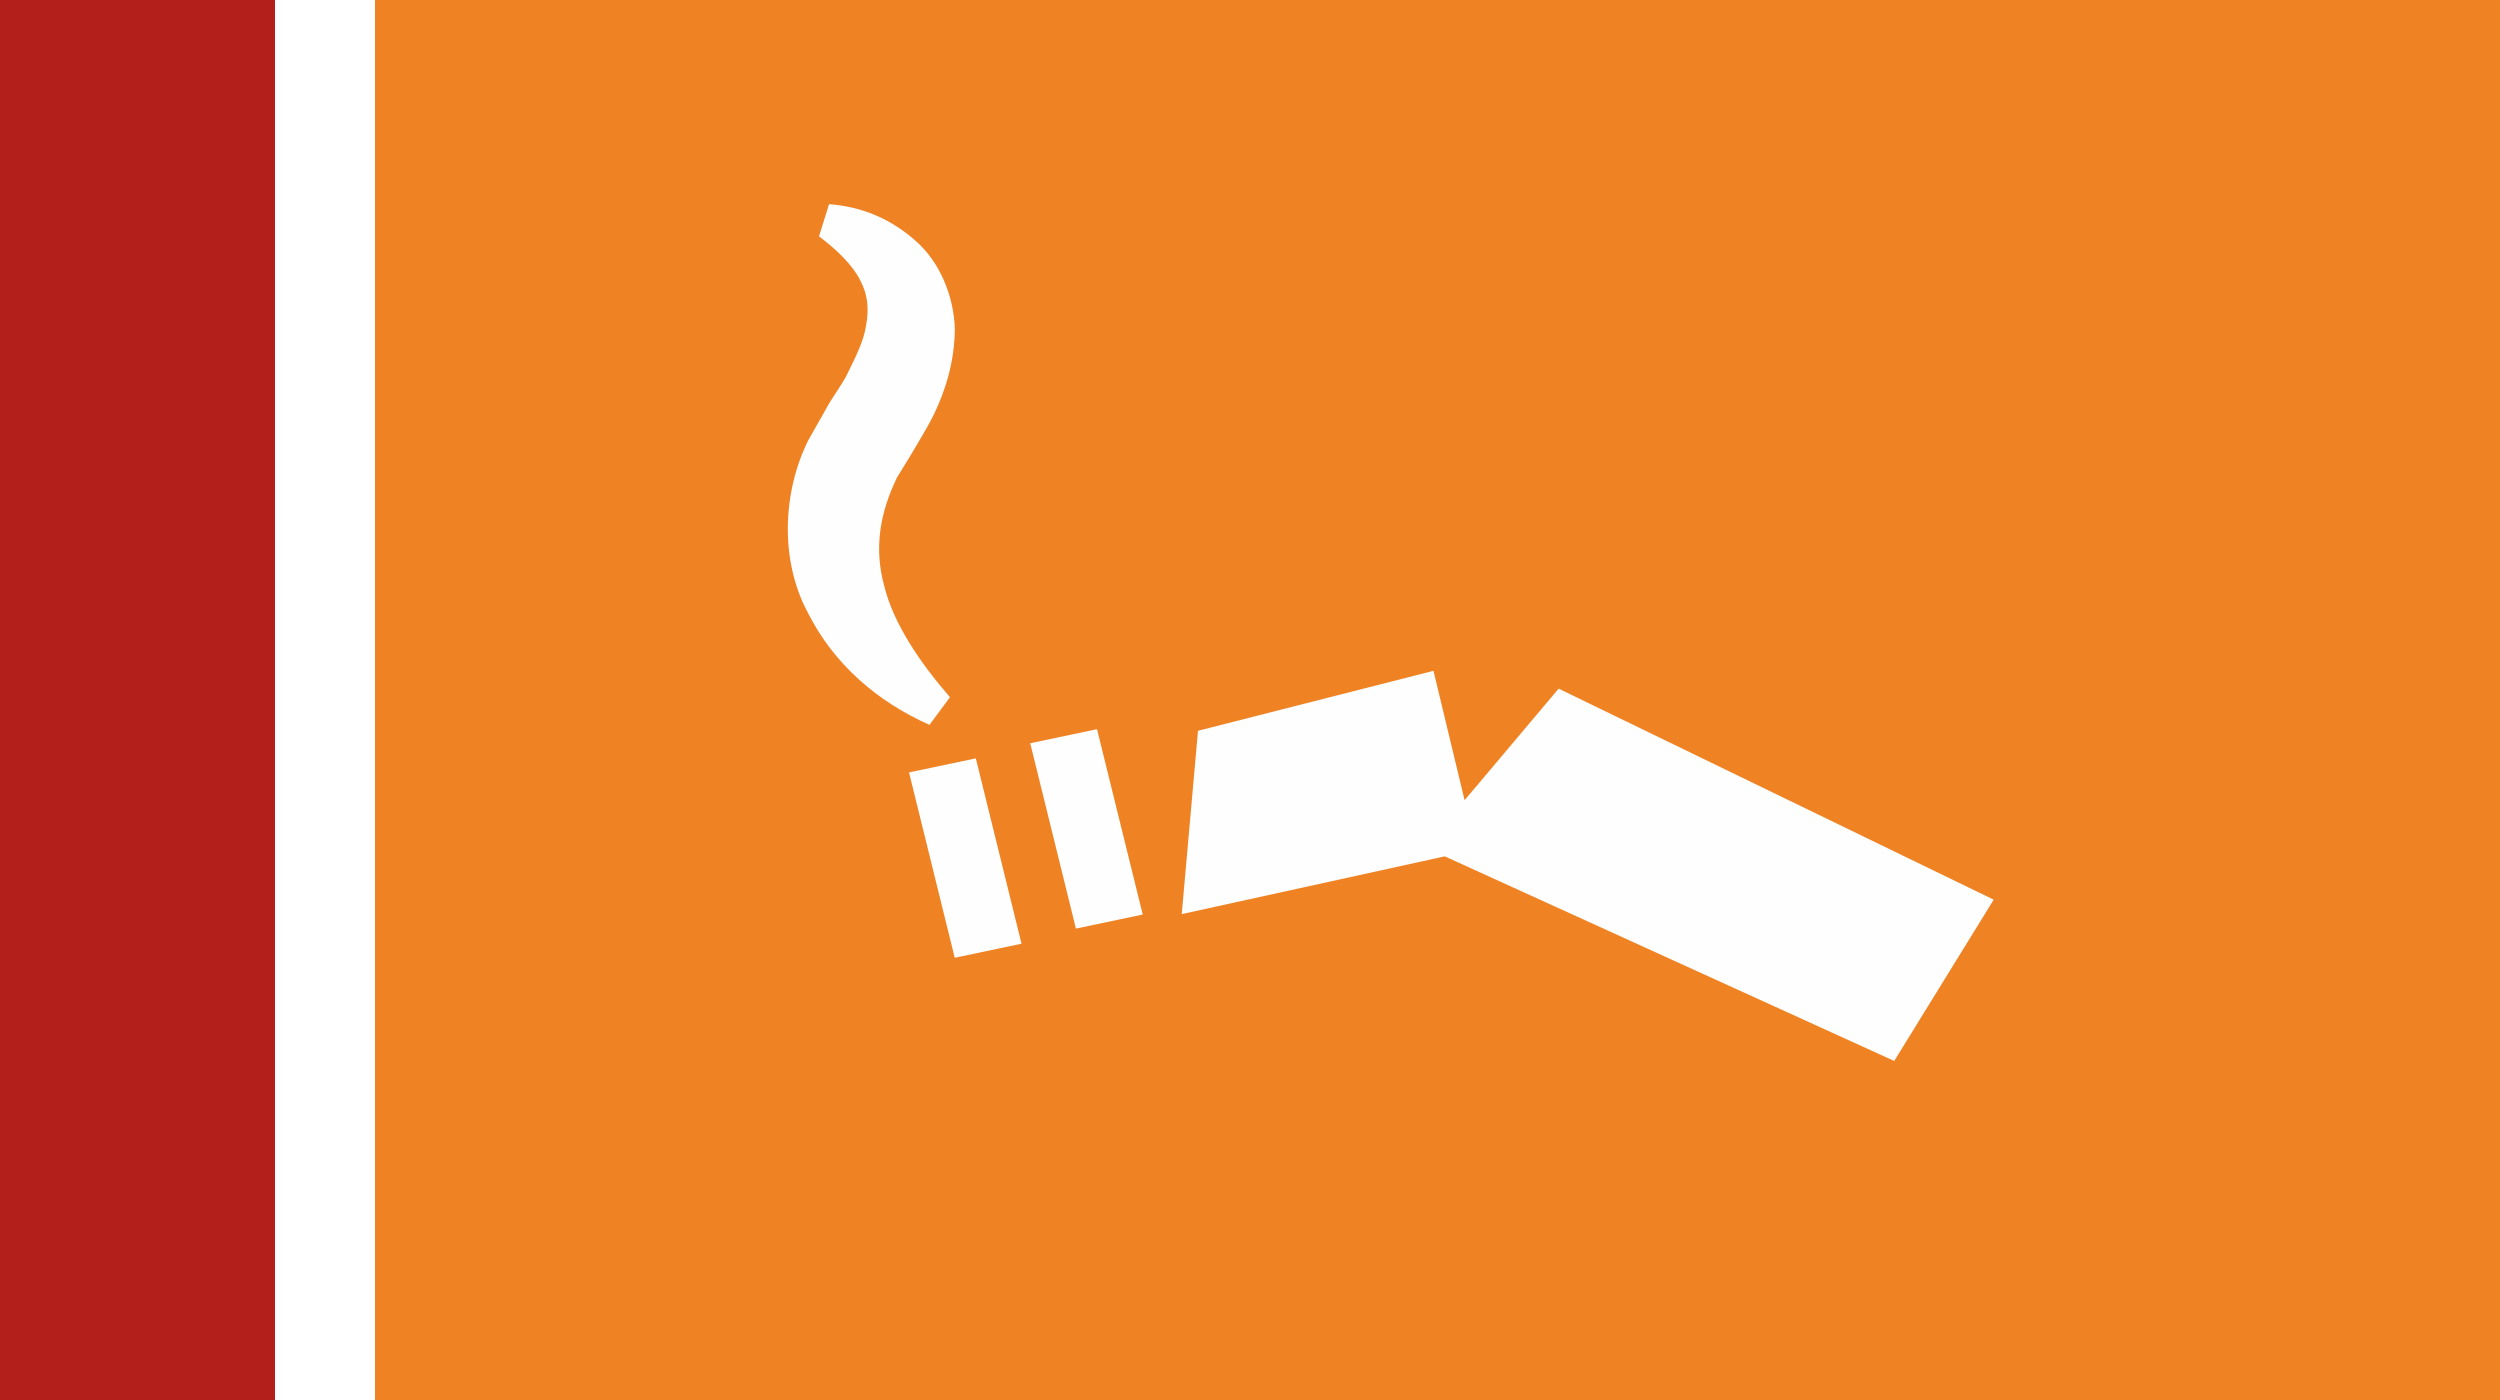 <?xml version="1.0" encoding="UTF-8" standalone="no"?>
<svg
   xmlns:dc="http://purl.org/dc/elements/1.1/"
   xmlns:cc="http://creativecommons.org/ns#"
   xmlns:rdf="http://www.w3.org/1999/02/22-rdf-syntax-ns#"
   xmlns:svg="http://www.w3.org/2000/svg"
   xmlns="http://www.w3.org/2000/svg"
   id="svg18"
   version="1.1"
   viewBox="0 0 100 56"
   height="56"
   width="100">
  <defs
     id="defs22" />
  <rect
     style="fill:#ffffff;stroke:none"
     y="0"
     x="0"
     id="rect2"
     height="56"
     width="100" />
  <path
     style="fill:#ffffff;stroke:none"
     id="path4"
     d="M 0,0 H 100 V 56 H 0 Z" />
  <path
     style="fill:#ef8223;stroke:none"
     id="path6"
     d="m 15,56 h 85 V 0 H 15 Z" />
  <path
     style="fill:#b3201c;stroke:none"
     id="path8"
     d="M 0,56 H 11 V 0 H 0 Z" />
  <path
     style="fill:#fefefe;stroke:none"
     id="path10"
     d="M 47.92,29.231 47.269,36.564 57.79,34.254 75.769,42.438 79.748,35.987 62.345,27.546 58.584,32.008 57.339,26.833 Z" />
  <path
     style="fill:#fefefe;stroke:none"
     id="path12"
     d="m 41.209,29.73 1.828,7.414 2.672,-0.563 -1.828,-7.414 z" />
  <path
     style="fill:#fefefe;stroke:none"
     id="path14"
     d="m 36.361,30.897 1.828,7.414 2.672,-0.563 -1.828,-7.414 z" />
  <path
     style="fill:#fefefe;stroke:none"
     id="path16"
     d="m 37.179,28.995 c -2.073,-0.924 -3.824,-2.41 -4.88,-4.515 -1.102,-2.073 -1.002,-4.781 0.027,-6.86 l 0.84,-1.485 c 0.217,-0.357 0.474,-0.711 0.671,-1.067 0.351,-0.717 0.712,-1.403 0.805,-2.047 0.115,-0.627 0.091,-1.203 -0.235,-1.81 -0.299,-0.608 -0.955,-1.24 -1.647,-1.756 l 0.403,-1.289 c 1.268,0.097 2.414,0.553 3.424,1.435 1.024,0.869 1.566,2.271 1.607,3.55 -0.012,1.284 -0.355,2.433 -0.854,3.458 -0.251,0.507 -0.547,0.968 -0.824,1.452 l -0.639,1.046 c -0.676,1.401 -0.924,2.808 -0.509,4.326 0.37,1.51 1.427,3.069 2.631,4.455 z" />
</svg>
